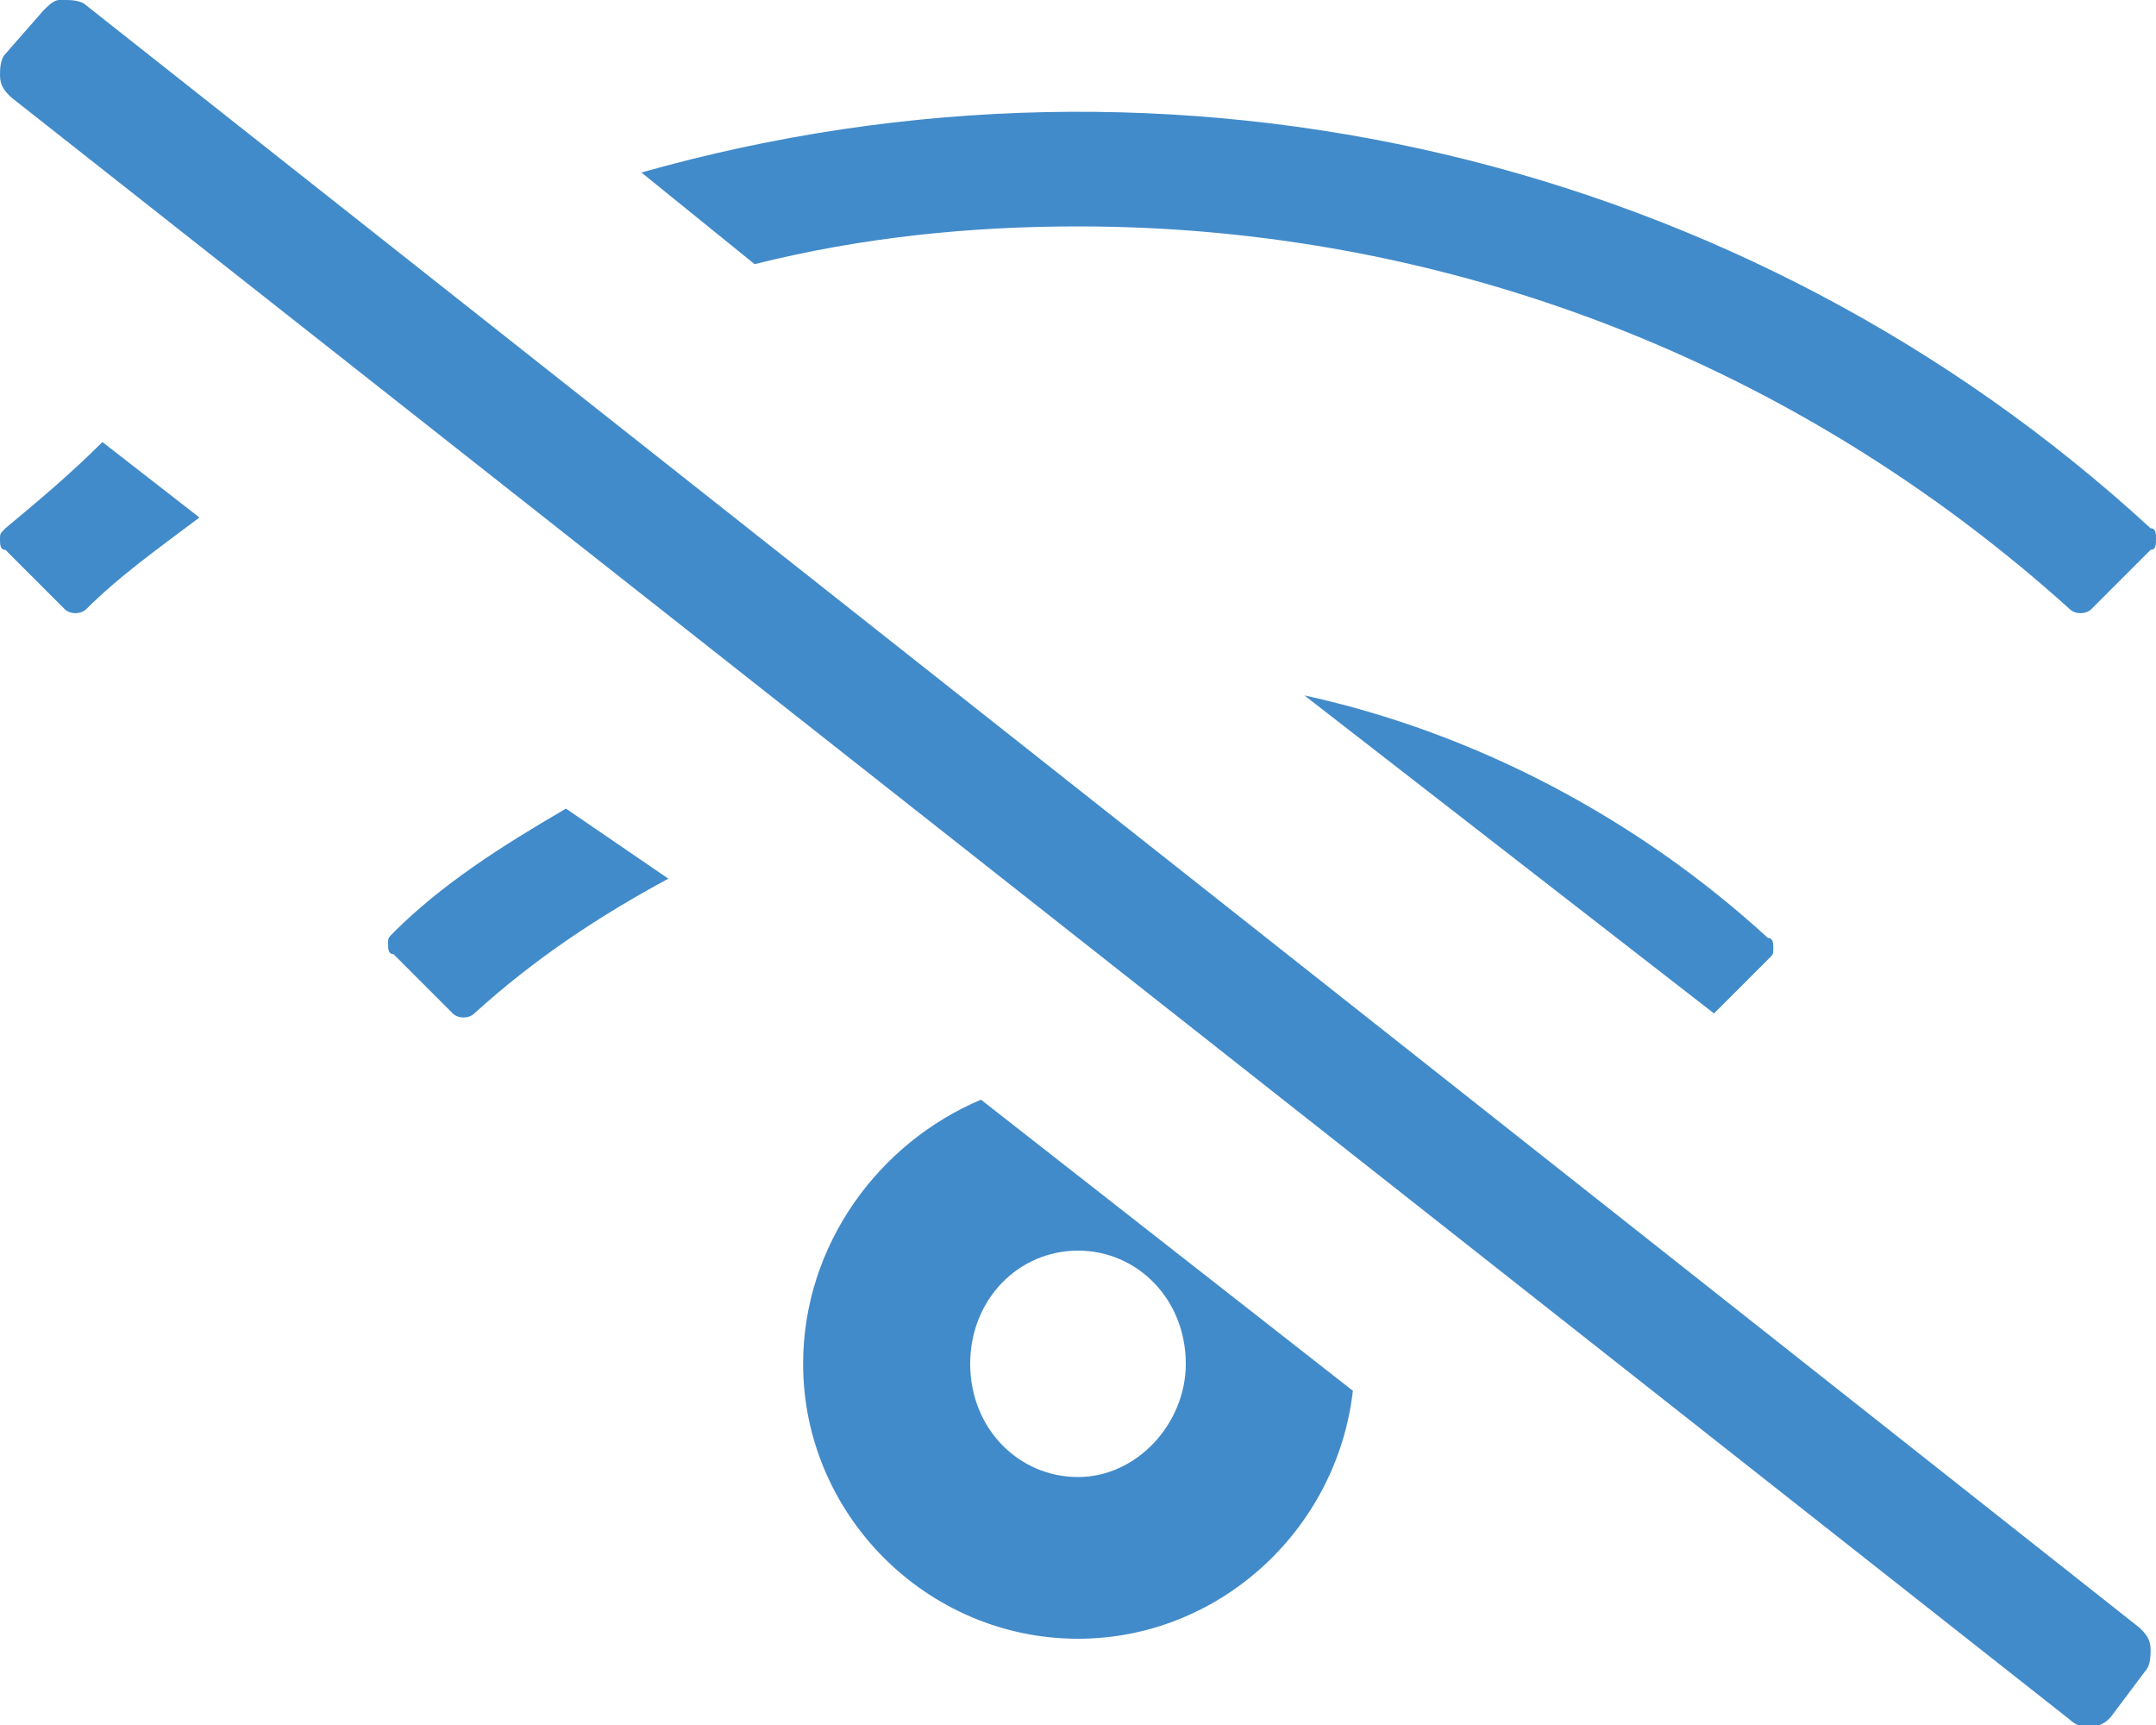 <?xml version="1.0" encoding="utf-8"?>
<!-- Generator: Adobe Illustrator 21.0.0, SVG Export Plug-In . SVG Version: 6.00 Build 0)  -->
<svg version="1.2" baseProfile="tiny" id="layer" xmlns="http://www.w3.org/2000/svg" xmlns:xlink="http://www.w3.org/1999/xlink"
	 x="0px" y="0px" viewBox="0 0 40 32" xml:space="preserve">
<g>
	<path fill="#428BCA" d="M1.6,0.1C1.5,0,1.3,0,1.2,0c0,0,0,0-0.1,0C1,0,0.9,0.1,0.8,0.2L0.1,1C0,1.1,0,1.3,0,1.4
		c0,0.2,0.1,0.3,0.2,0.4l38.2,30.1c0.2,0.2,0.6,0.2,0.8-0.1l0.6-0.8c0.1-0.1,0.1-0.3,0.1-0.4c0-0.2-0.1-0.3-0.2-0.4L1.6,0.1z
		 M31.8,18.8l1-1c0.1-0.1,0.1-0.1,0.1-0.2c0-0.1,0-0.2-0.1-0.2c-2.4-2.2-5.4-3.8-8.6-4.5L31.8,18.8z M20,4.2
		c6.8,0,13.3,2.5,18.4,7.1l0,0c0.1,0.1,0.3,0.1,0.4,0l1.1-1.1C40,10.2,40,10.1,40,10c0-0.1,0-0.2-0.1-0.2c-7.5-6.9-18.1-9.4-28-6.6
		l2.1,1.7C16,4.4,18,4.2,20,4.2z M0.1,9.8C0,9.9,0,9.9,0,10c0,0.1,0,0.2,0.1,0.2l1.1,1.1c0.1,0.1,0.3,0.1,0.4,0
		c0.6-0.6,1.3-1.1,2.1-1.7L1.9,8.2C1.3,8.8,0.7,9.3,0.1,9.8z M7.3,17.3c-0.1,0.1-0.1,0.1-0.1,0.2c0,0.1,0,0.2,0.1,0.2l1.1,1.1
		c0.1,0.1,0.3,0.1,0.4,0c1.1-1,2.3-1.8,3.6-2.5L10.5,15C9.3,15.7,8.2,16.4,7.3,17.3z M14.9,25.3c0,2.8,2.3,5.1,5.1,5.1
		c2.6,0,4.8-2,5.1-4.6l-6.9-5.4C16.3,21.2,14.9,23.1,14.9,25.3z M20,23.2c1.1,0,2,0.9,2,2.1c0,1.1-0.9,2.1-2,2.1c-1.1,0-2-0.9-2-2.1
		C18,24.1,18.9,23.2,20,23.2z"/>
</g>
</svg>
